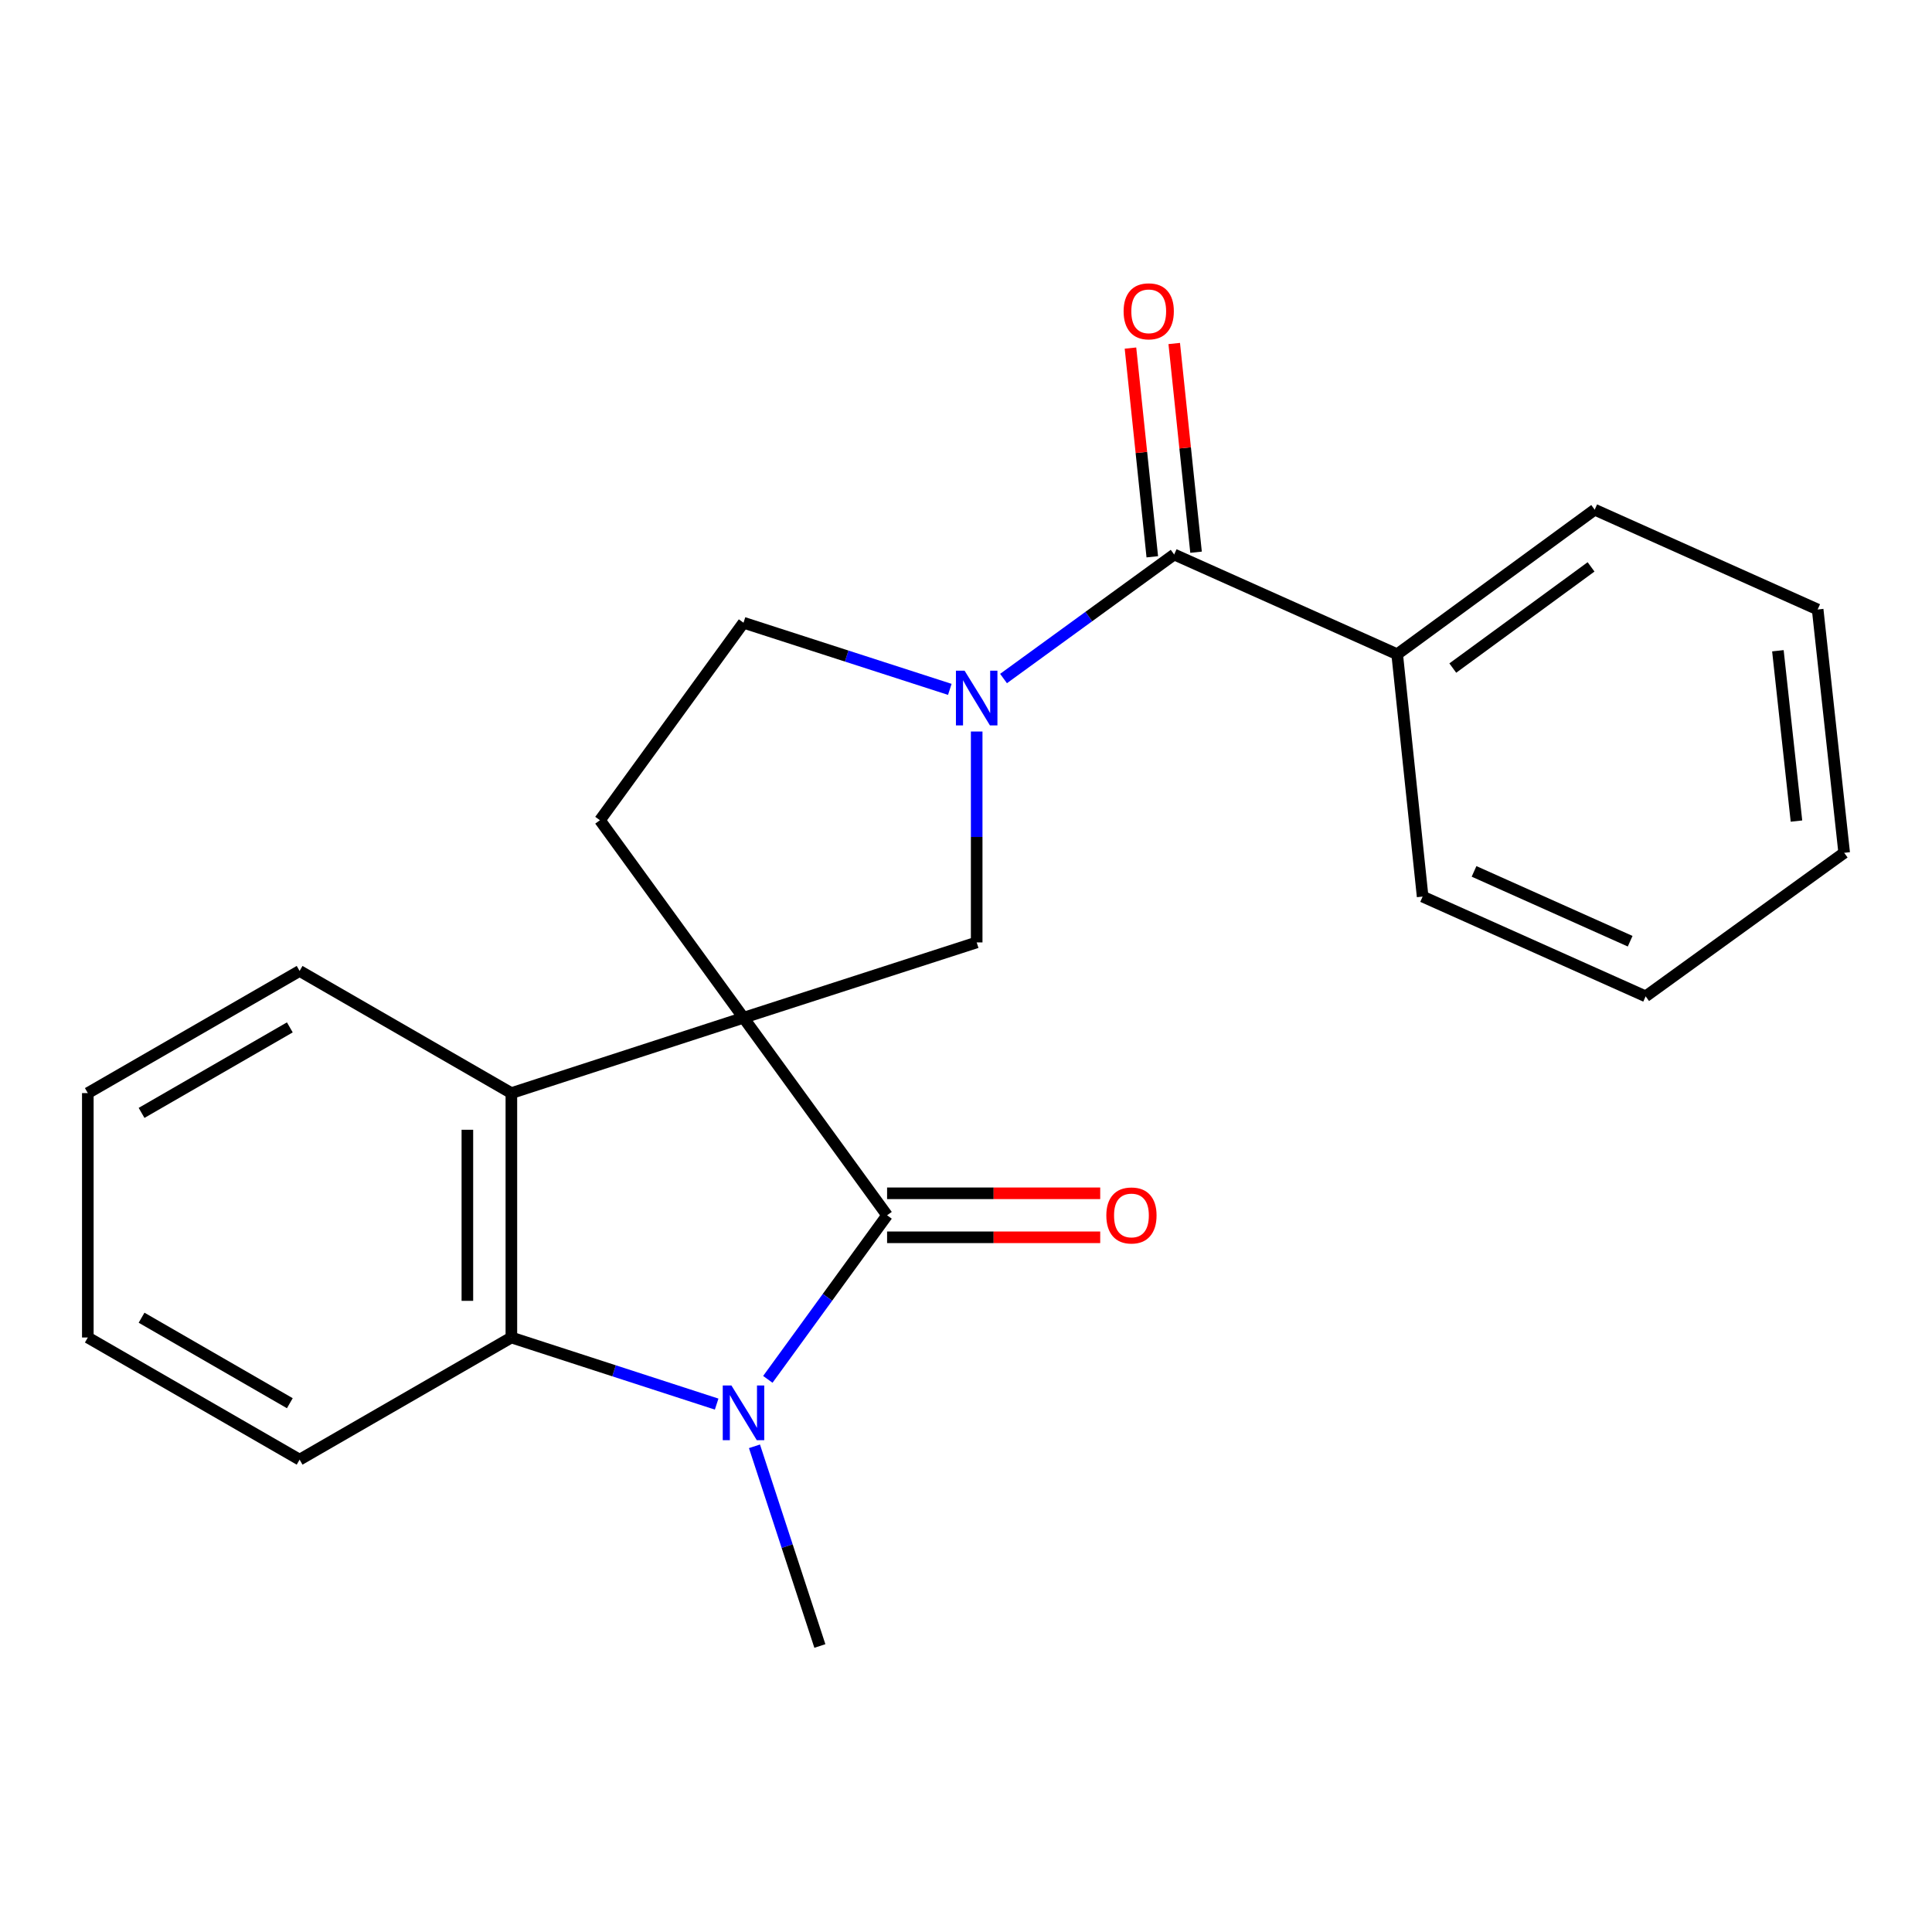 <?xml version='1.0' encoding='iso-8859-1'?>
<svg version='1.1' baseProfile='full'
              xmlns='http://www.w3.org/2000/svg'
                      xmlns:rdkit='http://www.rdkit.org/xml'
                      xmlns:xlink='http://www.w3.org/1999/xlink'
                  xml:space='preserve'
width='1000px' height='1000px' viewBox='0 0 1000 1000'>
<!-- END OF HEADER -->
<rect style='opacity:1.0;fill:#FFFFFF;stroke:none' width='1000' height='1000' x='0' y='0'> </rect>
<path class='bond-0' d='M 384.836,526.791 L 459.157,629.037' style='fill:none;fill-rule:evenodd;stroke:#000000;stroke-width:6px;stroke-linecap:butt;stroke-linejoin:miter;stroke-opacity:1' />
<path class='bond-3' d='M 384.836,526.791 L 264.687,565.787' style='fill:none;fill-rule:evenodd;stroke:#000000;stroke-width:6px;stroke-linecap:butt;stroke-linejoin:miter;stroke-opacity:1' />
<path class='bond-4' d='M 384.836,526.791 L 505.529,487.796' style='fill:none;fill-rule:evenodd;stroke:#000000;stroke-width:6px;stroke-linecap:butt;stroke-linejoin:miter;stroke-opacity:1' />
<path class='bond-7' d='M 384.836,526.791 L 310.527,424.545' style='fill:none;fill-rule:evenodd;stroke:#000000;stroke-width:6px;stroke-linecap:butt;stroke-linejoin:miter;stroke-opacity:1' />
<path class='bond-1' d='M 459.157,629.037 L 428.292,671.494' style='fill:none;fill-rule:evenodd;stroke:#000000;stroke-width:6px;stroke-linecap:butt;stroke-linejoin:miter;stroke-opacity:1' />
<path class='bond-1' d='M 428.292,671.494 L 397.427,713.95' style='fill:none;fill-rule:evenodd;stroke:#0000FF;stroke-width:6px;stroke-linecap:butt;stroke-linejoin:miter;stroke-opacity:1' />
<path class='bond-9' d='M 459.157,640.424 L 514.314,640.424' style='fill:none;fill-rule:evenodd;stroke:#000000;stroke-width:6px;stroke-linecap:butt;stroke-linejoin:miter;stroke-opacity:1' />
<path class='bond-9' d='M 514.314,640.424 L 569.471,640.424' style='fill:none;fill-rule:evenodd;stroke:#FF0000;stroke-width:6px;stroke-linecap:butt;stroke-linejoin:miter;stroke-opacity:1' />
<path class='bond-9' d='M 459.157,617.65 L 514.314,617.65' style='fill:none;fill-rule:evenodd;stroke:#000000;stroke-width:6px;stroke-linecap:butt;stroke-linejoin:miter;stroke-opacity:1' />
<path class='bond-9' d='M 514.314,617.65 L 569.471,617.65' style='fill:none;fill-rule:evenodd;stroke:#FF0000;stroke-width:6px;stroke-linecap:butt;stroke-linejoin:miter;stroke-opacity:1' />
<path class='bond-12' d='M 390.513,748.605 L 407.438,800.284' style='fill:none;fill-rule:evenodd;stroke:#0000FF;stroke-width:6px;stroke-linecap:butt;stroke-linejoin:miter;stroke-opacity:1' />
<path class='bond-12' d='M 407.438,800.284 L 424.363,851.964' style='fill:none;fill-rule:evenodd;stroke:#000000;stroke-width:6px;stroke-linecap:butt;stroke-linejoin:miter;stroke-opacity:1' />
<path class='bond-23' d='M 370.938,726.761 L 317.812,709.524' style='fill:none;fill-rule:evenodd;stroke:#0000FF;stroke-width:6px;stroke-linecap:butt;stroke-linejoin:miter;stroke-opacity:1' />
<path class='bond-23' d='M 317.812,709.524 L 264.687,692.288' style='fill:none;fill-rule:evenodd;stroke:#000000;stroke-width:6px;stroke-linecap:butt;stroke-linejoin:miter;stroke-opacity:1' />
<path class='bond-2' d='M 505.529,378.63 L 505.529,433.213' style='fill:none;fill-rule:evenodd;stroke:#0000FF;stroke-width:6px;stroke-linecap:butt;stroke-linejoin:miter;stroke-opacity:1' />
<path class='bond-2' d='M 505.529,433.213 L 505.529,487.796' style='fill:none;fill-rule:evenodd;stroke:#000000;stroke-width:6px;stroke-linecap:butt;stroke-linejoin:miter;stroke-opacity:1' />
<path class='bond-6' d='M 519.428,351.205 L 563.589,319.108' style='fill:none;fill-rule:evenodd;stroke:#0000FF;stroke-width:6px;stroke-linecap:butt;stroke-linejoin:miter;stroke-opacity:1' />
<path class='bond-6' d='M 563.589,319.108 L 607.75,287.011' style='fill:none;fill-rule:evenodd;stroke:#000000;stroke-width:6px;stroke-linecap:butt;stroke-linejoin:miter;stroke-opacity:1' />
<path class='bond-22' d='M 491.618,356.815 L 438.227,339.57' style='fill:none;fill-rule:evenodd;stroke:#0000FF;stroke-width:6px;stroke-linecap:butt;stroke-linejoin:miter;stroke-opacity:1' />
<path class='bond-22' d='M 438.227,339.57 L 384.836,322.325' style='fill:none;fill-rule:evenodd;stroke:#000000;stroke-width:6px;stroke-linecap:butt;stroke-linejoin:miter;stroke-opacity:1' />
<path class='bond-5' d='M 264.687,565.787 L 264.687,692.288' style='fill:none;fill-rule:evenodd;stroke:#000000;stroke-width:6px;stroke-linecap:butt;stroke-linejoin:miter;stroke-opacity:1' />
<path class='bond-5' d='M 241.912,584.762 L 241.912,673.312' style='fill:none;fill-rule:evenodd;stroke:#000000;stroke-width:6px;stroke-linecap:butt;stroke-linejoin:miter;stroke-opacity:1' />
<path class='bond-13' d='M 264.687,565.787 L 155.077,502.561' style='fill:none;fill-rule:evenodd;stroke:#000000;stroke-width:6px;stroke-linecap:butt;stroke-linejoin:miter;stroke-opacity:1' />
<path class='bond-14' d='M 264.687,692.288 L 155.077,755.513' style='fill:none;fill-rule:evenodd;stroke:#000000;stroke-width:6px;stroke-linecap:butt;stroke-linejoin:miter;stroke-opacity:1' />
<path class='bond-10' d='M 619.075,285.827 L 613.427,231.812' style='fill:none;fill-rule:evenodd;stroke:#000000;stroke-width:6px;stroke-linecap:butt;stroke-linejoin:miter;stroke-opacity:1' />
<path class='bond-10' d='M 613.427,231.812 L 607.778,177.796' style='fill:none;fill-rule:evenodd;stroke:#FF0000;stroke-width:6px;stroke-linecap:butt;stroke-linejoin:miter;stroke-opacity:1' />
<path class='bond-10' d='M 596.424,288.196 L 590.776,234.18' style='fill:none;fill-rule:evenodd;stroke:#000000;stroke-width:6px;stroke-linecap:butt;stroke-linejoin:miter;stroke-opacity:1' />
<path class='bond-10' d='M 590.776,234.18 L 585.127,180.165' style='fill:none;fill-rule:evenodd;stroke:#FF0000;stroke-width:6px;stroke-linecap:butt;stroke-linejoin:miter;stroke-opacity:1' />
<path class='bond-11' d='M 607.75,287.011 L 723.18,338.634' style='fill:none;fill-rule:evenodd;stroke:#000000;stroke-width:6px;stroke-linecap:butt;stroke-linejoin:miter;stroke-opacity:1' />
<path class='bond-8' d='M 310.527,424.545 L 384.836,322.325' style='fill:none;fill-rule:evenodd;stroke:#000000;stroke-width:6px;stroke-linecap:butt;stroke-linejoin:miter;stroke-opacity:1' />
<path class='bond-15' d='M 723.18,338.634 L 825.413,263.819' style='fill:none;fill-rule:evenodd;stroke:#000000;stroke-width:6px;stroke-linecap:butt;stroke-linejoin:miter;stroke-opacity:1' />
<path class='bond-15' d='M 751.964,345.791 L 823.528,293.42' style='fill:none;fill-rule:evenodd;stroke:#000000;stroke-width:6px;stroke-linecap:butt;stroke-linejoin:miter;stroke-opacity:1' />
<path class='bond-16' d='M 723.18,338.634 L 736.351,464.072' style='fill:none;fill-rule:evenodd;stroke:#000000;stroke-width:6px;stroke-linecap:butt;stroke-linejoin:miter;stroke-opacity:1' />
<path class='bond-18' d='M 155.077,502.561 L 45.455,565.787' style='fill:none;fill-rule:evenodd;stroke:#000000;stroke-width:6px;stroke-linecap:butt;stroke-linejoin:miter;stroke-opacity:1' />
<path class='bond-18' d='M 150.012,531.774 L 73.276,576.031' style='fill:none;fill-rule:evenodd;stroke:#000000;stroke-width:6px;stroke-linecap:butt;stroke-linejoin:miter;stroke-opacity:1' />
<path class='bond-17' d='M 155.077,755.513 L 45.455,692.288' style='fill:none;fill-rule:evenodd;stroke:#000000;stroke-width:6px;stroke-linecap:butt;stroke-linejoin:miter;stroke-opacity:1' />
<path class='bond-17' d='M 150.012,726.3 L 73.276,682.043' style='fill:none;fill-rule:evenodd;stroke:#000000;stroke-width:6px;stroke-linecap:butt;stroke-linejoin:miter;stroke-opacity:1' />
<path class='bond-20' d='M 825.413,263.819 L 940.817,315.467' style='fill:none;fill-rule:evenodd;stroke:#000000;stroke-width:6px;stroke-linecap:butt;stroke-linejoin:miter;stroke-opacity:1' />
<path class='bond-19' d='M 736.351,464.072 L 851.781,515.708' style='fill:none;fill-rule:evenodd;stroke:#000000;stroke-width:6px;stroke-linecap:butt;stroke-linejoin:miter;stroke-opacity:1' />
<path class='bond-19' d='M 762.965,451.028 L 843.766,487.173' style='fill:none;fill-rule:evenodd;stroke:#000000;stroke-width:6px;stroke-linecap:butt;stroke-linejoin:miter;stroke-opacity:1' />
<path class='bond-24' d='M 45.455,692.288 L 45.455,565.787' style='fill:none;fill-rule:evenodd;stroke:#000000;stroke-width:6px;stroke-linecap:butt;stroke-linejoin:miter;stroke-opacity:1' />
<path class='bond-21' d='M 851.781,515.708 L 954.545,441.411' style='fill:none;fill-rule:evenodd;stroke:#000000;stroke-width:6px;stroke-linecap:butt;stroke-linejoin:miter;stroke-opacity:1' />
<path class='bond-25' d='M 940.817,315.467 L 954.545,441.411' style='fill:none;fill-rule:evenodd;stroke:#000000;stroke-width:6px;stroke-linecap:butt;stroke-linejoin:miter;stroke-opacity:1' />
<path class='bond-25' d='M 920.236,336.827 L 929.846,424.988' style='fill:none;fill-rule:evenodd;stroke:#000000;stroke-width:6px;stroke-linecap:butt;stroke-linejoin:miter;stroke-opacity:1' />
<path  class='atom-2' d='M 378.576 717.11
L 387.856 732.11
Q 388.776 733.59, 390.256 736.27
Q 391.736 738.95, 391.816 739.11
L 391.816 717.11
L 395.576 717.11
L 395.576 745.43
L 391.696 745.43
L 381.736 729.03
Q 380.576 727.11, 379.336 724.91
Q 378.136 722.71, 377.776 722.03
L 377.776 745.43
L 374.096 745.43
L 374.096 717.11
L 378.576 717.11
' fill='#0000FF'/>
<path  class='atom-3' d='M 499.269 347.148
L 508.549 362.148
Q 509.469 363.628, 510.949 366.308
Q 512.429 368.988, 512.509 369.148
L 512.509 347.148
L 516.269 347.148
L 516.269 375.468
L 512.389 375.468
L 502.429 359.068
Q 501.269 357.148, 500.029 354.948
Q 498.829 352.748, 498.469 352.068
L 498.469 375.468
L 494.789 375.468
L 494.789 347.148
L 499.269 347.148
' fill='#0000FF'/>
<path  class='atom-10' d='M 572.633 629.117
Q 572.633 622.317, 575.993 618.517
Q 579.353 614.717, 585.633 614.717
Q 591.913 614.717, 595.273 618.517
Q 598.633 622.317, 598.633 629.117
Q 598.633 635.997, 595.233 639.917
Q 591.833 643.797, 585.633 643.797
Q 579.393 643.797, 575.993 639.917
Q 572.633 636.037, 572.633 629.117
M 585.633 640.597
Q 589.953 640.597, 592.273 637.717
Q 594.633 634.797, 594.633 629.117
Q 594.633 623.557, 592.273 620.757
Q 589.953 617.917, 585.633 617.917
Q 581.313 617.917, 578.953 620.717
Q 576.633 623.517, 576.633 629.117
Q 576.633 634.837, 578.953 637.717
Q 581.313 640.597, 585.633 640.597
' fill='#FF0000'/>
<path  class='atom-11' d='M 581.578 161.135
Q 581.578 154.335, 584.938 150.535
Q 588.298 146.735, 594.578 146.735
Q 600.858 146.735, 604.218 150.535
Q 607.578 154.335, 607.578 161.135
Q 607.578 168.015, 604.178 171.935
Q 600.778 175.815, 594.578 175.815
Q 588.338 175.815, 584.938 171.935
Q 581.578 168.055, 581.578 161.135
M 594.578 172.615
Q 598.898 172.615, 601.218 169.735
Q 603.578 166.815, 603.578 161.135
Q 603.578 155.575, 601.218 152.775
Q 598.898 149.935, 594.578 149.935
Q 590.258 149.935, 587.898 152.735
Q 585.578 155.535, 585.578 161.135
Q 585.578 166.855, 587.898 169.735
Q 590.258 172.615, 594.578 172.615
' fill='#FF0000'/>
</svg>
